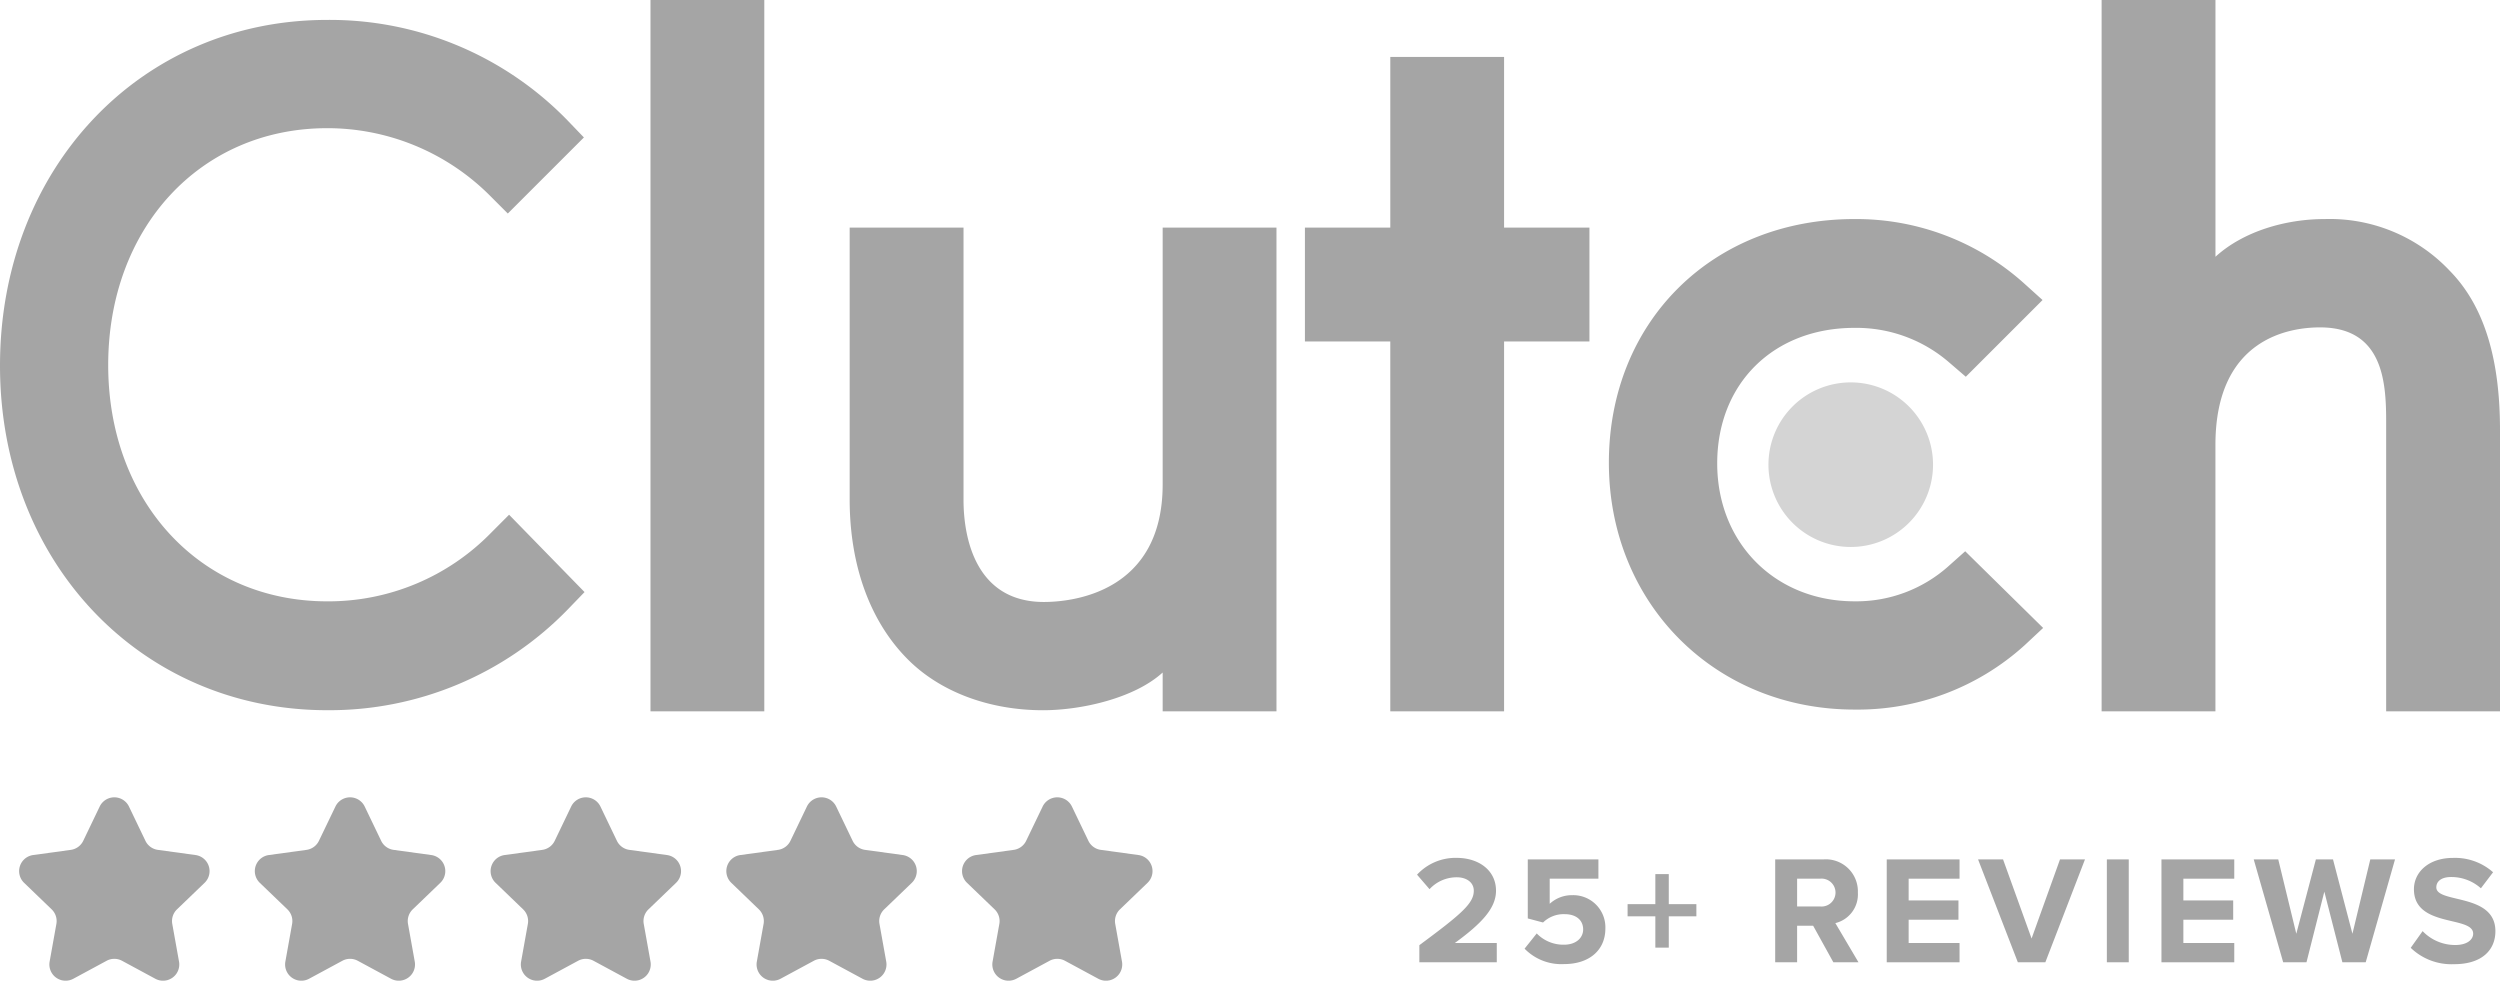 <svg id="webistry_lp_clutch" xmlns="http://www.w3.org/2000/svg" width="307.931" height="120.797" viewBox="0 0 307.931 120.797">
  <g id="Group_304022" data-name="Group 304022">
    <path id="Path_617133" data-name="Path 617133" d="M80.122,0H94.141V87.619H80.122Zm63.086,59.669c0,13.409-11.275,14.478-14.629,14.478-8.38,0-9.9-7.844-9.9-12.575V28.038H104.655V61.5c0,8.306,2.608,15.162,7.178,19.732,4.037,4.041,10.087,6.249,16.641,6.249,4.647,0,11.229-1.447,14.734-4.647v4.784h14.019V28.038H143.208ZM185.261,7.01H171.246V28.038H160.731V42.057h10.514V87.619h14.016V42.057h10.514V28.038H185.261ZM239.929,69.8a17.028,17.028,0,0,1-11.506,4.265c-9.75,0-16.91-7.16-16.91-16.991s6.932-16.69,16.91-16.69a17.451,17.451,0,0,1,11.583,4.192l2.127,1.829,9.452-9.449-2.366-2.134a30.935,30.935,0,0,0-20.8-7.84c-17.524,0-30.25,12.645-30.25,30.018,0,17.3,13.031,30.4,30.25,30.4a30.6,30.6,0,0,0,20.955-7.921l2.285-2.134-9.6-9.445Zm61.694-36.572A20.322,20.322,0,0,0,286.3,26.983c-4.647,0-9.911,1.447-13.416,4.644V0H258.861V87.619H272.88V54.8c0-13.409,9.526-14.475,12.88-14.475,8.38,0,8.149,7.847,8.149,12.572V87.619h14.022V52.967c0-8.306-1.735-15.162-6.309-19.735" fill="#a5a5a5"/>
    <path id="Path_617134" data-name="Path 617134" d="M227.96,47.1a10.136,10.136,0,1,1-10.136,10.136A10.136,10.136,0,0,1,227.96,47.1" fill="#d4d4d4"/>
    <path id="Path_617135" data-name="Path 617135" d="M60.5,65.612a27.993,27.993,0,0,1-20.2,8.457c-15.617,0-26.973-12.267-26.973-29.1,0-16.914,11.355-29.181,26.973-29.181a28.31,28.31,0,0,1,20.117,8.38L62.548,26.3,71.92,16.93l-2.053-2.137A40.8,40.8,0,0,0,40.3,2.453C17.3,2.453,0,20.737,0,45.039,0,69.268,17.373,87.478,40.3,87.478A40.914,40.914,0,0,0,69.94,75.061L72,72.927,62.705,63.4Z" fill="#a5a5a5"/>
  </g>
  <g id="Group_304023" data-name="Group 304023" transform="translate(2.356 98.208)">
    <path id="Path_617136" data-name="Path 617136" d="M128.425,99.343a2,2,0,0,1,3.606,0l2.027,4.221a2,2,0,0,0,1.531,1.116l4.637.637a2,2,0,0,1,1.12,3.422l-3.4,3.27a2,2,0,0,0-.581,1.793l.832,4.641a2,2,0,0,1-2.919,2.113l-4.1-2.214a2,2,0,0,0-1.9,0l-4.1,2.214a2,2,0,0,1-2.919-2.113l.832-4.641a2,2,0,0,0-.581-1.793l-3.4-3.27a2,2,0,0,1,1.116-3.422l4.637-.637a2,2,0,0,0,1.531-1.116Z" transform="translate(-2.356 -98.208)" fill="#a5a5a5"/>
    <path id="Path_617137" data-name="Path 617137" d="M99.388,99.343a2,2,0,0,1,3.606,0l2.027,4.221a2,2,0,0,0,1.531,1.116l4.637.637a2,2,0,0,1,1.12,3.422l-3.4,3.27a2,2,0,0,0-.582,1.793l.832,4.641a2,2,0,0,1-2.919,2.113l-4.1-2.214a2,2,0,0,0-1.9,0l-4.1,2.214a2,2,0,0,1-2.919-2.113l.832-4.641a2,2,0,0,0-.581-1.793l-3.395-3.27a2,2,0,0,1,1.116-3.422l4.637-.637a2,2,0,0,0,1.531-1.116Z" transform="translate(-2.356 -98.208)" fill="#a5a5a5"/>
    <path id="Path_617138" data-name="Path 617138" d="M70.352,99.343a2,2,0,0,1,3.606,0l2.027,4.221a2,2,0,0,0,1.531,1.116l4.637.637a2,2,0,0,1,1.12,3.422l-3.4,3.27a2,2,0,0,0-.581,1.793l.832,4.641a2,2,0,0,1-2.919,2.113l-4.1-2.214a2,2,0,0,0-1.9,0l-4.1,2.214a2,2,0,0,1-2.919-2.113l.832-4.641a2,2,0,0,0-.581-1.793l-3.395-3.27a2,2,0,0,1,1.116-3.422l4.637-.637a2,2,0,0,0,1.531-1.116Z" transform="translate(-2.356 -98.208)" fill="#a5a5a5"/>
    <path id="Path_617139" data-name="Path 617139" d="M41.315,99.343a2,2,0,0,1,3.606,0l2.027,4.221a2,2,0,0,0,1.531,1.116l4.637.637a2,2,0,0,1,1.12,3.422l-3.4,3.27a2,2,0,0,0-.581,1.793l.832,4.641a2,2,0,0,1-2.919,2.113l-4.1-2.214a2,2,0,0,0-1.9,0l-4.1,2.214a2,2,0,0,1-2.919-2.113l.832-4.641a2,2,0,0,0-.581-1.793l-3.4-3.27a2,2,0,0,1,1.116-3.422l4.637-.637a2,2,0,0,0,1.531-1.116Z" transform="translate(-2.356 -98.208)" fill="#a5a5a5"/>
    <path id="Path_617140" data-name="Path 617140" d="M12.279,99.343a2,2,0,0,1,3.606,0l2.027,4.221a2,2,0,0,0,1.531,1.116l4.637.637a2,2,0,0,1,1.12,3.422l-3.4,3.27a2,2,0,0,0-.581,1.793l.832,4.641a2,2,0,0,1-2.919,2.113l-4.1-2.214a2,2,0,0,0-1.9,0l-4.1,2.214a2,2,0,0,1-2.919-2.113l.832-4.641a2,2,0,0,0-.581-1.793l-3.395-3.27a2,2,0,0,1,1.116-3.422l4.637-.637a2,2,0,0,0,1.531-1.116Z" transform="translate(-2.356 -98.208)" fill="#a5a5a5"/>
  </g>
  <g id="Group_304024" data-name="Group 304024" transform="translate(174.54 105.666)">
    <path id="Path_617141" data-name="Path 617141" d="M174.825,118.527v-2.108c5.186-3.838,6.705-5.149,6.705-6.706,0-1.1-1.007-1.654-2.051-1.654a4.534,4.534,0,0,0-3.4,1.463l-1.538-1.785a6.452,6.452,0,0,1,4.882-2.071c2.7,0,4.844,1.519,4.844,4.047,0,2.165-1.786,4.045-5.072,6.439h5.167v2.375Z" transform="translate(-174.54 -105.666)" fill="#a5a5a5"/>
    <path id="Path_617142" data-name="Path 617142" d="M187.782,116.855l1.5-1.881a4.565,4.565,0,0,0,3.362,1.387c1.5,0,2.357-.855,2.357-1.881,0-1.12-.836-1.88-2.281-1.88a3.635,3.635,0,0,0-2.659,1.026l-1.881-.5v-7.275h8.7v2.374h-6v3.1a4.017,4.017,0,0,1,2.793-1.064,3.961,3.961,0,0,1,4.065,4.1c0,2.7-2.014,4.387-5.072,4.387a6.322,6.322,0,0,1-4.883-1.9" transform="translate(-174.54 -105.666)" fill="#a5a5a5"/>
    <path id="Path_617143" data-name="Path 617143" d="M205.547,112.866v3.856h-1.653v-3.856h-3.419v-1.5h3.419v-3.7h1.653v3.7h3.4v1.5Z" transform="translate(-174.54 -105.666)" fill="#a5a5a5"/>
    <path id="Path_617144" data-name="Path 617144" d="M225.819,118.527l-2.488-4.5h-1.976v4.5h-2.7V105.856h5.928a3.945,3.945,0,0,1,4.255,4.084,3.638,3.638,0,0,1-2.774,3.762l2.85,4.825Zm.266-8.587a1.72,1.72,0,0,0-1.9-1.71h-2.831v3.42h2.831a1.72,1.72,0,0,0,1.9-1.71" transform="translate(-174.54 -105.666)" fill="#a5a5a5"/>
    <path id="Path_617145" data-name="Path 617145" d="M232.394,118.527V105.856h8.967v2.374h-6.27v2.679h6.136v2.375h-6.136v2.868h6.27v2.375Z" transform="translate(-174.54 -105.666)" fill="#a5a5a5"/>
    <path id="Path_617146" data-name="Path 617146" d="M248.543,118.527l-4.9-12.671h3.078l3.514,9.745,3.5-9.745h3.077l-4.882,12.671Z" transform="translate(-174.54 -105.666)" fill="#a5a5a5"/>
    <rect id="Rectangle_226381" data-name="Rectangle 226381" width="2.697" height="12.671" transform="translate(84.967 0.189)" fill="#a5a5a5"/>
    <path id="Path_617147" data-name="Path 617147" d="M266.232,118.527V105.856H275.2v2.374h-6.27v2.679h6.137v2.375h-6.137v2.868h6.27v2.375Z" transform="translate(-174.54 -105.666)" fill="#a5a5a5"/>
    <path id="Path_617148" data-name="Path 617148" d="M288.517,118.527l-2.223-8.7-2.2,8.7h-2.869l-3.628-12.671h3.021l2.222,9.156,2.412-9.156h2.11l2.393,9.156,2.2-9.156H295l-3.61,12.671Z" transform="translate(-174.54 -105.666)" fill="#a5a5a5"/>
    <path id="Path_617149" data-name="Path 617149" d="M296.936,116.741l1.463-2.052a5.548,5.548,0,0,0,4.027,1.71c1.482,0,2.2-.683,2.2-1.4,0-2.242-7.295-.7-7.295-5.472,0-2.108,1.825-3.856,4.807-3.856a7.053,7.053,0,0,1,4.94,1.766l-1.5,1.976a5.45,5.45,0,0,0-3.686-1.387c-1.159,0-1.805.514-1.805,1.274,0,2.013,7.277.665,7.277,5.394,0,2.319-1.654,4.066-5.073,4.066a7.223,7.223,0,0,1-5.357-2.014" transform="translate(-174.54 -105.666)" fill="#a5a5a5"/>
  </g>
</svg>
